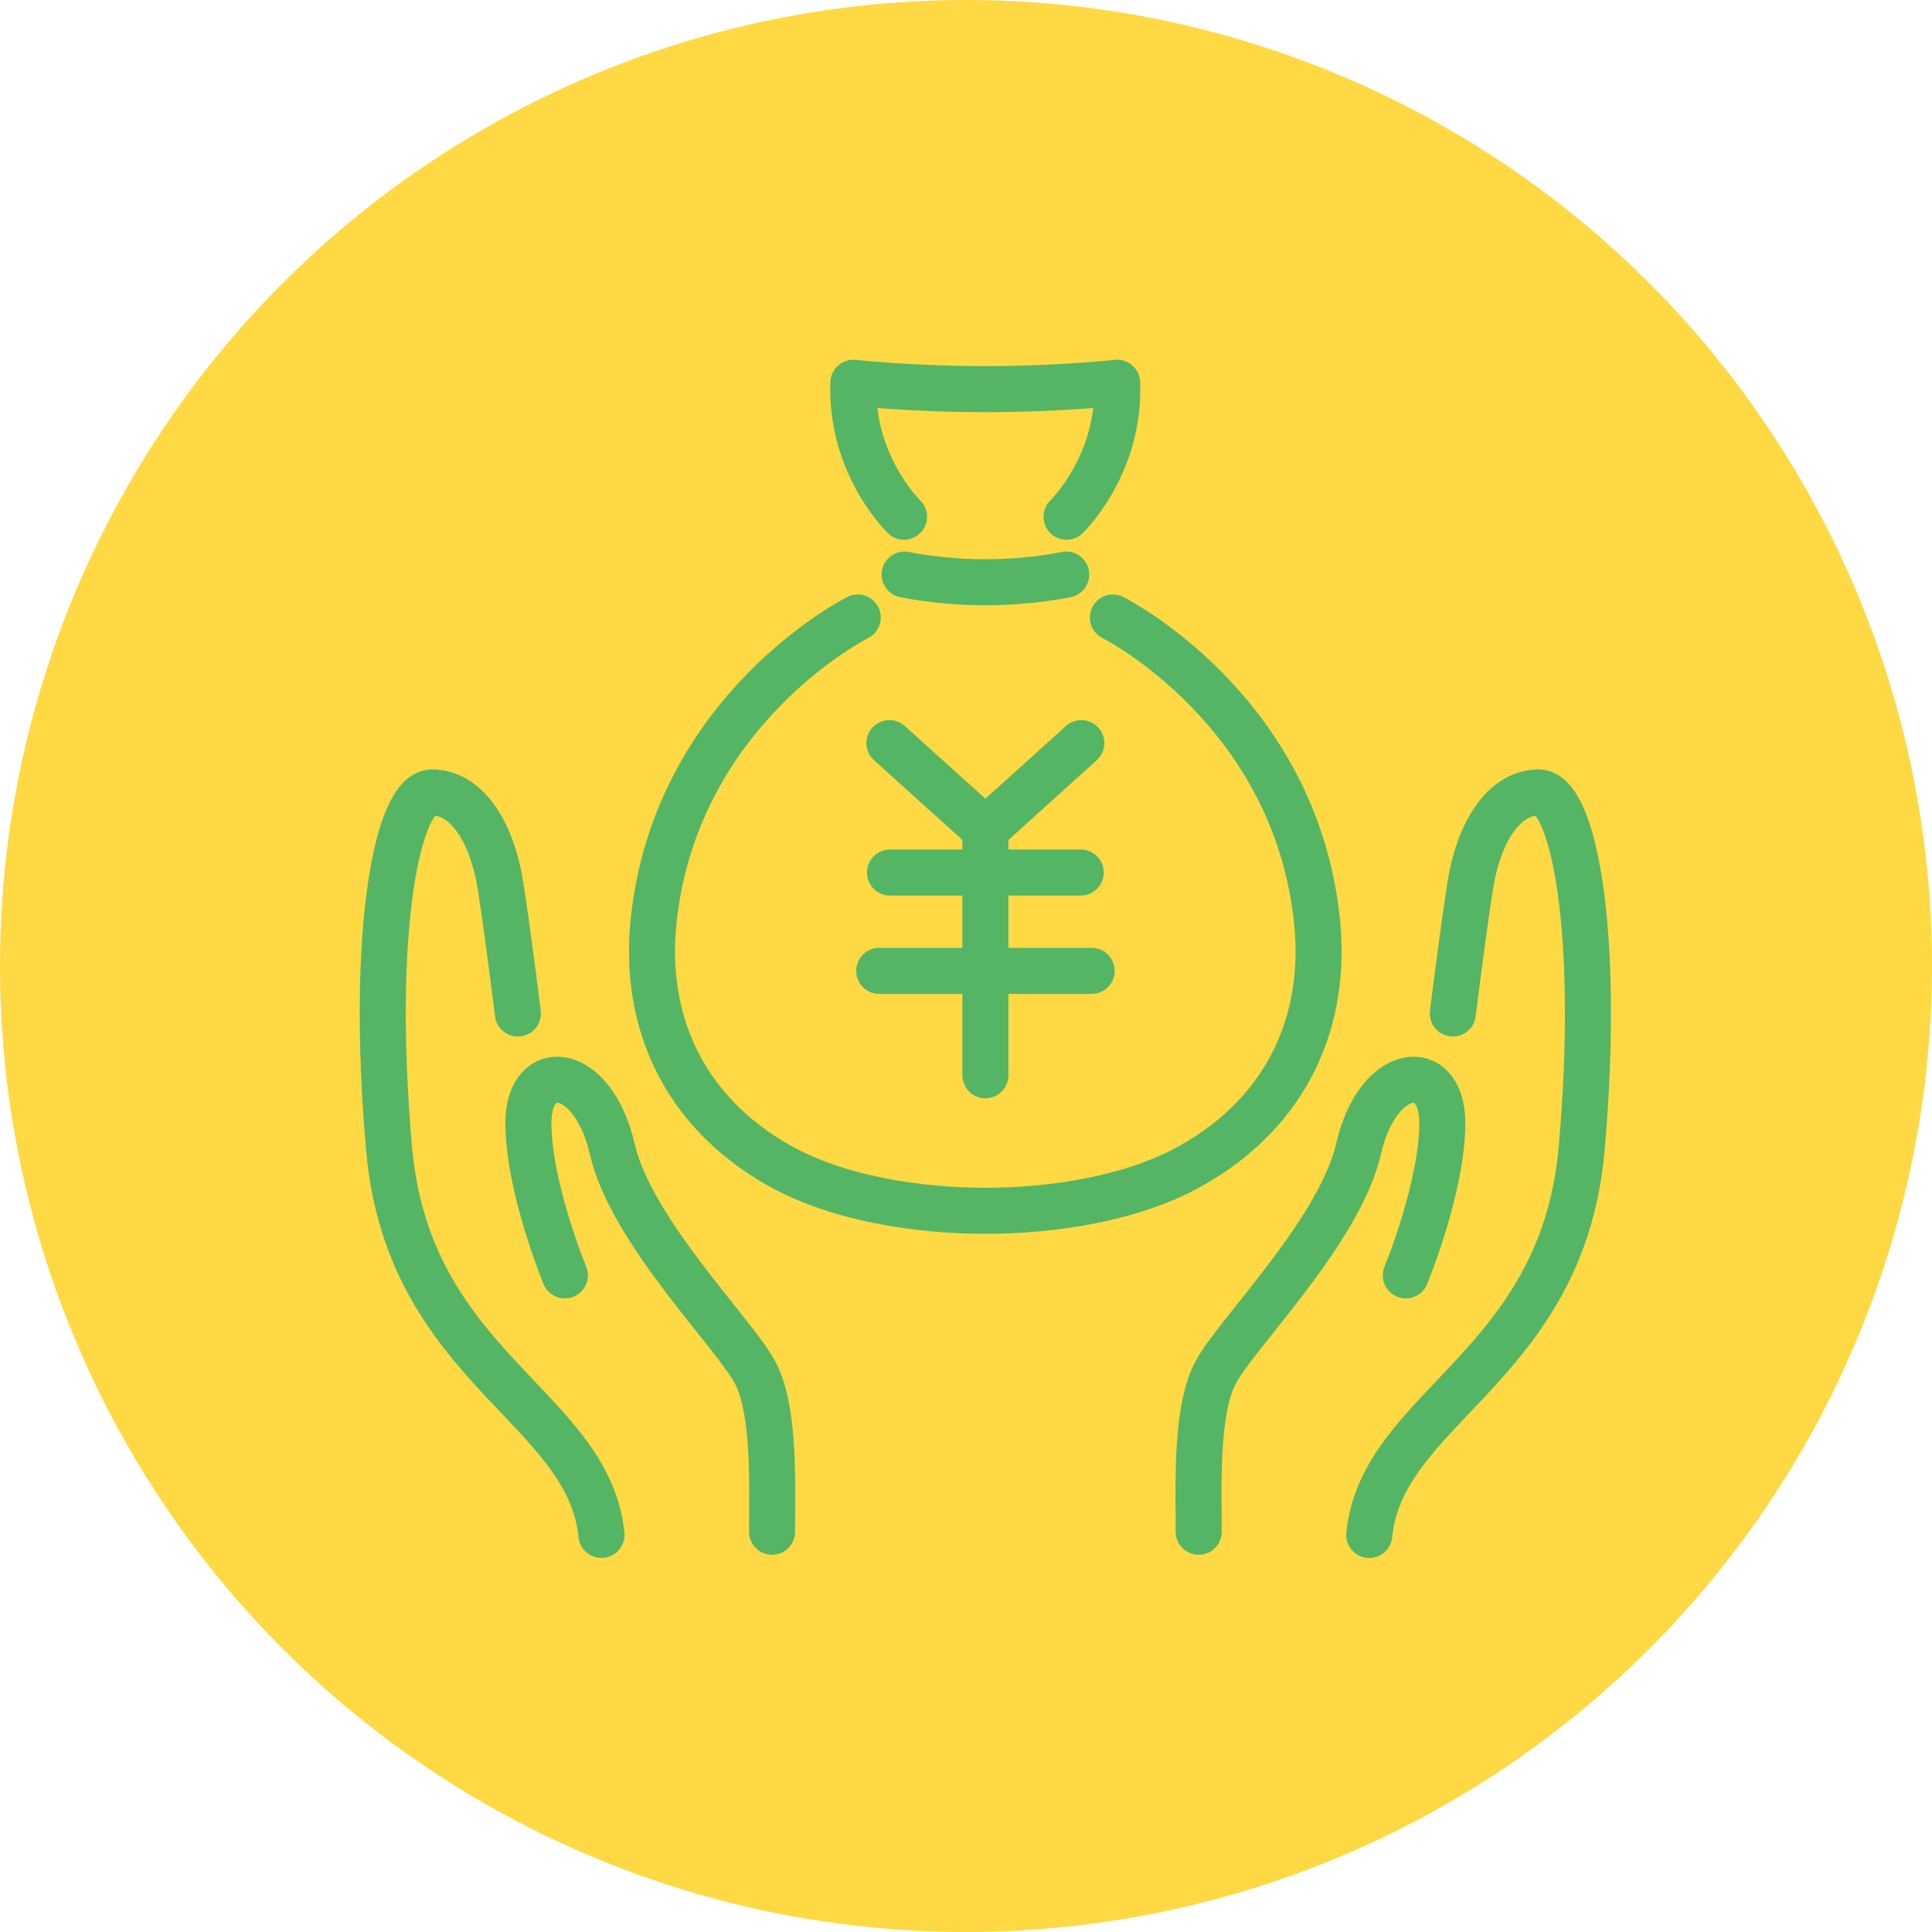 <svg width="106" height="106" viewBox="0 0 106 106" fill="none" xmlns="http://www.w3.org/2000/svg">
<circle cx="53" cy="53" r="53" fill="#FFD943"/>
<path d="M48.798 40.772L54.066 45.521L59.327 40.772" stroke="#54B565" stroke-width="2.526" stroke-linecap="round" stroke-linejoin="round"/>
<path d="M54.065 45.521V58.994" stroke="#54B565" stroke-width="2.526" stroke-linecap="round" stroke-linejoin="round"/>
<path d="M48.831 47.872H59.293" stroke="#54B565" stroke-width="2.526" stroke-linecap="round" stroke-linejoin="round"/>
<path d="M48.239 53.268H59.893" stroke="#54B565" stroke-width="2.526" stroke-linecap="round" stroke-linejoin="round"/>
<path d="M61.058 33.88C61.058 33.88 71.068 38.885 72.261 50.566C72.813 55.962 70.678 60.947 65.376 63.945C62.163 65.764 57.757 66.431 54.059 66.431C50.361 66.431 45.955 65.757 42.742 63.945C37.44 60.947 35.304 55.956 35.857 50.566C37.056 38.885 47.06 33.88 47.06 33.88" stroke="#54B565" stroke-width="2.526" stroke-linecap="round" stroke-linejoin="round"/>
<path d="M58.518 28.349C58.518 28.349 61.469 25.513 61.294 21C61.294 21 58.168 21.35 54.059 21.35C49.949 21.35 46.824 21 46.824 21C46.648 25.513 49.599 28.349 49.599 28.349" stroke="#54B565" stroke-width="2.526" stroke-linecap="round" stroke-linejoin="round"/>
<path d="M58.498 31.523C58.498 31.523 56.571 31.947 54.065 31.947C51.559 31.947 49.633 31.523 49.633 31.523" stroke="#54B565" stroke-width="2.526" stroke-linecap="round" stroke-linejoin="round"/>
<path d="M33.001 84.215C32.293 77.149 22.404 75.033 21.346 63.022C20.289 51.011 21.818 43.48 23.704 43.48C25.59 43.48 26.998 45.602 27.47 48.66C27.942 51.718 28.413 55.605 28.413 55.605" stroke="#54B565" stroke-width="2.526" stroke-linecap="round" stroke-linejoin="round"/>
<path d="M42.358 84.04C42.358 81.568 42.533 77.506 41.475 75.39C40.417 73.268 34.644 67.623 33.587 63.029C32.529 58.435 28.992 58.084 28.992 61.614C28.992 65.144 30.993 69.974 30.993 69.974" stroke="#54B565" stroke-width="2.526" stroke-linecap="round" stroke-linejoin="round"/>
<path d="M75.124 84.215C75.831 77.149 85.72 75.033 86.778 63.022C87.835 51.011 86.306 43.48 84.42 43.48C82.534 43.48 81.126 45.602 80.654 48.66C80.183 51.718 79.711 55.605 79.711 55.605" stroke="#54B565" stroke-width="2.526" stroke-linecap="round" stroke-linejoin="round"/>
<path d="M65.767 84.04C65.767 81.568 65.592 77.506 66.649 75.39C67.707 73.268 73.48 67.623 74.538 63.029C75.595 58.435 79.132 58.084 79.132 61.614C79.132 65.144 77.131 69.974 77.131 69.974" stroke="#54B565" stroke-width="2.526" stroke-linecap="round" stroke-linejoin="round"/>
</svg>
